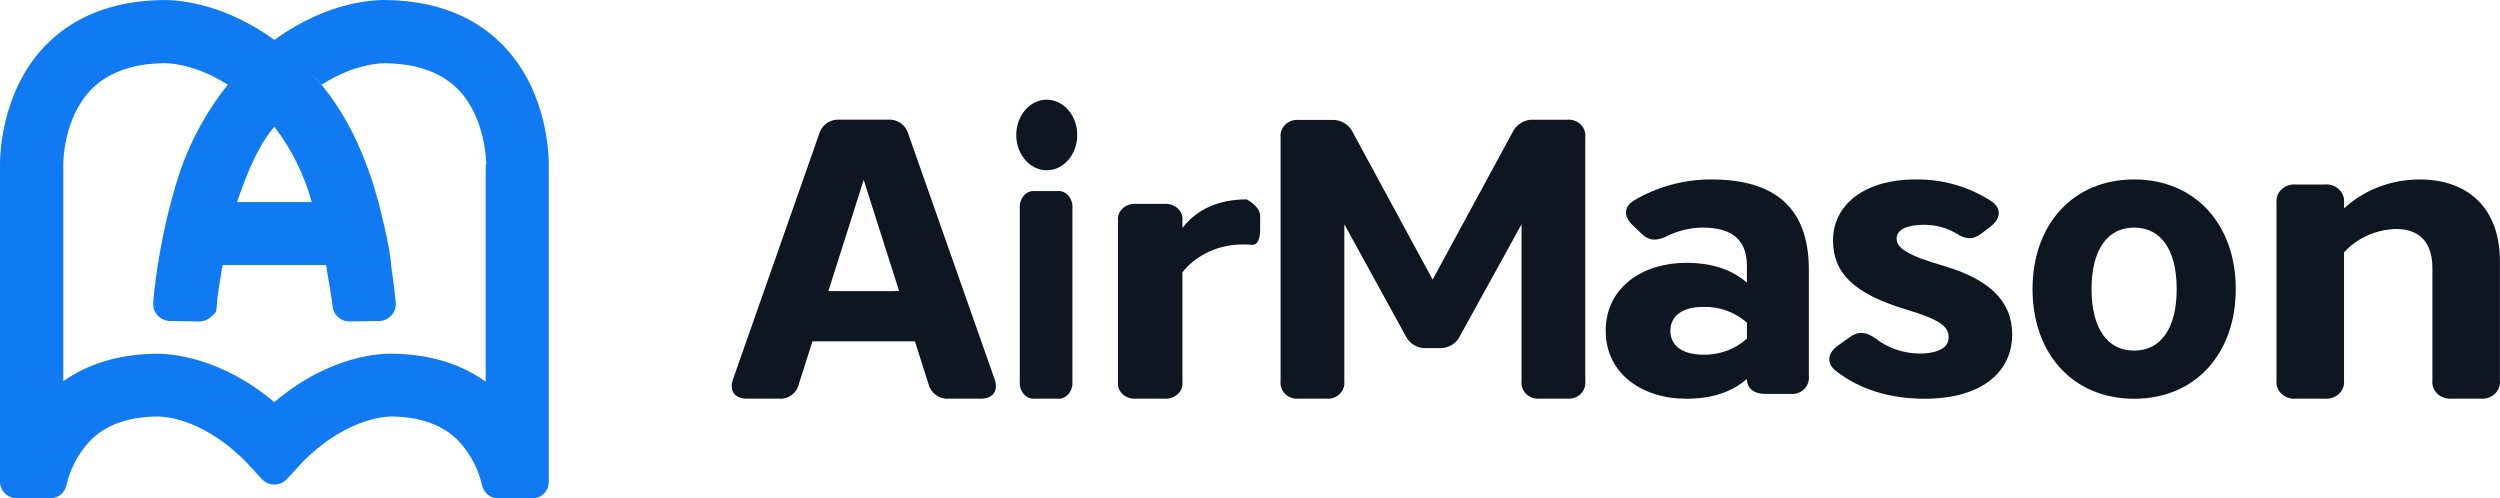 <?xml version="1.0" encoding="UTF-8"?>
<svg width="642px" height="128px" viewBox="0 0 642 128" version="1.1" xmlns="http://www.w3.org/2000/svg" xmlns:xlink="http://www.w3.org/1999/xlink">
    <title>Airmason_logo_standard</title>
    <g id="Page-1" stroke="none" stroke-width="1" fill="none" fill-rule="evenodd">
        <g id="Logo-types" transform="translate(-181, -490)" fill-rule="nonzero">
            <g id="Airmason_logo_standard" transform="translate(181, 490)">
                <path d="M255.373,97.265 C256.51,100.332 255.061,102.386 251.75,102.386 L243.595,102.386 C241.217,102.524 239.071,100.981 238.466,98.7 L234.957,87.655 L208.631,87.655 L205.121,98.7 C204.581,101 202.427,102.565 200.049,102.386 L191.894,102.386 C188.598,102.386 187.149,100.332 188.285,97.265 L210.335,34.472 C210.936,32.162 213.102,30.594 215.507,30.73 L228.109,30.73 C230.496,30.584 232.655,32.127 233.266,34.416 L255.373,97.265 Z M230.894,74.753 L221.801,46.206 L212.722,74.767 L230.894,74.753 Z" id="Shape" fill="#0E1621"></path>
                <path d="M268.634,43.717 C264.332,43.608 260.912,39.502 260.977,34.523 C261.041,29.545 264.566,25.56 268.869,25.6 C273.172,25.641 276.64,29.692 276.634,34.671 C276.635,37.108 275.786,39.441 274.28,41.144 C272.774,42.846 270.738,43.774 268.634,43.717 L268.634,43.717 Z M265.796,49.068 L271.484,49.068 C272.552,48.942 273.612,49.379 274.371,50.257 C275.13,51.135 275.507,52.362 275.399,53.597 L275.399,97.847 C275.512,99.084 275.136,100.314 274.376,101.193 C273.616,102.073 272.553,102.508 271.484,102.377 L265.796,102.377 C264.727,102.508 263.664,102.073 262.904,101.193 C262.144,100.314 261.768,99.084 261.881,97.847 L261.881,53.597 C261.768,52.36 262.144,51.131 262.904,50.251 C263.664,49.372 264.727,48.937 265.796,49.068 L265.796,49.068 Z" id="Shape" fill="#0E1621"></path>
                <path d="M321.6,62.889 C320.881,62.801 320.154,62.765 319.429,62.783 C313.154,62.682 307.235,65.362 303.646,69.929 L303.646,98.128 C303.784,99.288 303.324,100.442 302.394,101.268 C301.463,102.093 300.162,102.501 298.854,102.378 L291.876,102.378 C290.569,102.502 289.269,102.093 288.34,101.267 C287.412,100.442 286.956,99.287 287.099,98.128 L287.099,56.606 C286.961,55.448 287.42,54.297 288.347,53.472 C289.273,52.647 290.57,52.237 291.876,52.356 L298.854,52.356 C300.161,52.238 301.458,52.648 302.387,53.472 C303.316,54.296 303.778,55.447 303.646,56.606 L303.646,58.545 C307.12,54.003 312.63,51.2 320.117,51.2 C320.117,51.2 323.606,52.847 323.606,55.543 L323.606,58.638 C323.666,61.441 322.903,62.889 321.6,62.889 Z" id="Path" fill="#0E1621"></path>
                <path d="M360.946,86.216 L345.221,57.592 L345.221,97.876 C345.356,99.105 344.907,100.327 343.999,101.201 C343.091,102.075 341.821,102.507 340.544,102.377 L333.529,102.377 C332.253,102.507 330.983,102.075 330.075,101.201 C329.167,100.327 328.718,99.105 328.853,97.876 L328.853,35.298 C328.723,34.071 329.174,32.852 330.081,31.979 C330.988,31.107 332.254,30.673 333.529,30.797 L341.918,30.797 C344.292,30.663 346.5,31.973 347.442,34.075 L367.903,71.799 L388.363,34.075 C389.304,31.926 391.557,30.588 393.975,30.741 L402.422,30.741 C403.697,30.616 404.964,31.05 405.87,31.923 C406.777,32.796 407.228,34.014 407.098,35.242 L407.098,97.876 C407.233,99.105 406.784,100.327 405.876,101.201 C404.968,102.075 403.699,102.507 402.422,102.377 L395.407,102.377 C394.13,102.507 392.86,102.075 391.952,101.201 C391.044,100.327 390.595,99.105 390.73,97.876 L390.73,57.592 L374.961,86.216 C374.004,88.293 371.792,89.566 369.437,89.395 L366.514,89.395 C364.144,89.585 361.909,88.309 360.946,86.216 L360.946,86.216 Z" id="Path" fill="#0E1621"></path>
                <path d="M437.215,58.445 C434.041,58.476 430.918,59.225 428.096,60.632 C425.51,61.875 423.574,61.976 421.534,60.003 L419.273,57.83 C416.923,55.643 416.923,53.142 419.598,51.483 C425.579,47.937 432.461,46.066 439.476,46.08 C457.847,46.08 464.513,55.329 464.513,69.251 L464.513,96.582 C464.649,97.831 464.195,99.073 463.277,99.961 C462.359,100.849 461.075,101.289 459.783,101.156 L453.339,101.156 C450.384,101.156 448.61,99.727 448.61,97.311 C444.738,100.642 439.742,102.4 433.033,102.4 C421.859,102.4 412.341,96.068 412.341,84.947 C412.341,73.826 421.8,67.493 433.033,67.493 C439.698,67.493 444.738,69.251 448.61,72.582 L448.61,68.379 C448.61,61.976 445.285,58.445 437.215,58.445 Z M437.437,78.814 C432.072,78.814 428.953,81.101 428.953,84.947 C428.953,88.792 432.072,91.079 437.437,91.079 C441.574,91.169 445.584,89.692 448.61,86.962 L448.61,82.86 C445.573,80.155 441.564,78.703 437.437,78.814 Z" id="Shape" fill="#0E1621"></path>
                <path d="M491.923,46.084 C498.858,45.981 505.661,47.94 511.437,51.704 C514.092,53.563 513.771,56.166 511.219,58.139 L508.783,60.013 C506.552,61.686 504.656,61.443 502.322,59.913 C499.878,58.497 497.095,57.742 494.257,57.725 C489.881,57.725 487.052,58.869 487.052,61.257 C487.052,63.645 489.59,65.547 499.566,68.407 C510.592,71.739 516.732,77.145 516.732,85.868 C516.732,95.436 509.002,102.4 494.257,102.4 C485.36,102.4 477.514,100.012 471.461,95.25 C468.923,93.276 469.346,90.688 471.884,88.814 L474.961,86.626 C477.193,84.967 479.205,85.196 481.539,86.841 C484.732,89.342 488.683,90.73 492.769,90.788 C497.859,90.788 500.412,89.229 500.412,86.626 C500.412,83.766 498.078,82.05 489.488,79.476 C476.026,75.415 470.717,70.109 470.717,61.7 C470.717,52.848 478.462,46.084 491.923,46.084 Z" id="Path" fill="#0E1621"></path>
                <path d="M548.042,102.4 C532.287,102.4 521.951,90.764 521.951,74.24 C521.951,57.716 532.287,46.08 548.042,46.08 C563.797,46.08 574.146,57.716 574.146,74.24 C574.146,90.764 563.797,102.4 548.042,102.4 Z M548.042,58.445 C541.147,58.445 537.11,64.162 537.11,74.24 C537.11,84.318 541.174,90.035 548.042,90.035 C554.91,90.035 558.974,84.318 558.974,74.24 C558.974,64.162 554.937,58.445 548.042,58.445 Z" id="Shape" fill="#0E1621"></path>
                <path d="M601.944,64.802 L601.944,97.703 C602.089,98.979 601.607,100.248 600.632,101.155 C599.658,102.063 598.295,102.511 596.924,102.376 L589.63,102.376 C588.26,102.511 586.897,102.063 585.922,101.155 C584.948,100.248 584.466,98.979 584.611,97.703 L584.611,52.053 C584.472,50.778 584.956,49.513 585.929,48.607 C586.902,47.701 588.261,47.25 589.63,47.38 L596.924,47.38 C598.295,47.245 599.658,47.693 600.632,48.601 C601.607,49.508 602.089,50.777 601.944,52.053 L601.944,53.513 C607.108,48.762 614.072,46.092 621.332,46.08 C633.645,46.08 641.975,53.294 641.975,67.094 L641.975,97.703 C642.12,98.979 641.638,100.248 640.663,101.155 C639.688,102.063 638.326,102.511 636.955,102.376 L629.661,102.376 C628.29,102.511 626.928,102.063 625.953,101.155 C624.979,100.248 624.497,98.979 624.642,97.703 L624.642,68.891 C624.642,62.407 621.504,58.8 615.23,58.8 C610.093,58.976 605.272,61.154 601.944,64.802 L601.944,64.802 Z" id="Path" fill="#0E1621"></path>
                <path d="M140.927,42.43 C140.927,40.578 140.927,23.926 129.411,11.881 C122.137,4.262 112.101,0.29 99.645,0.021 C97.012,-0.106 84.499,0.021 70.463,10.256 C56.342,0.021 44,-0.078 41.367,0.021 C28.869,0.261 18.819,4.262 11.473,11.867 C0,23.94 0,40.593 0,42.43 L0,123.701 C0,126.043 1.912,127.942 4.271,127.942 L12.812,127.942 C13.113,127.945 13.414,127.911 13.708,127.843 L13.908,127.843 C14.145,127.773 14.378,127.688 14.605,127.588 L14.719,127.588 C15.871,127.035 16.712,125.997 17.011,124.761 C17.97,120.509 20.026,116.578 22.975,113.353 C26.918,109.239 32.641,107.09 40.057,106.963 L40.356,106.963 C40.783,106.963 51.161,106.61 62.976,118.414 C63.175,118.612 63.759,119.248 64.399,119.955 L67.246,123.022 C68.07,123.915 69.23,124.427 70.449,124.436 L70.449,124.436 C71.673,124.431 72.84,123.919 73.666,123.022 L76.513,119.941 L77.937,118.414 C89.752,106.61 100.442,106.949 100.556,106.963 L100.855,106.963 C108.2,107.09 113.909,109.239 117.852,113.325 C120.812,116.556 122.873,120.498 123.831,124.761 C124.307,126.706 126.087,128.055 128.101,127.998 L136.656,127.998 C139.015,127.998 140.927,126.1 140.927,123.757 L140.927,123.757 L140.927,42.43 Z M63.972,25.467 C62.998,24.623 61.976,23.835 60.912,23.106 C61.984,23.823 63.007,24.612 63.972,25.467 L63.972,25.467 Z M70.478,32.535 C74.872,38.328 78.123,44.894 80.058,51.888 L60.897,51.888 C60.897,51.888 65.04,38.515 70.478,32.535 Z M124.727,42.247 L124.727,98.015 L124.727,98.015 C118.364,93.449 110.492,91.031 101.211,90.834 C98.364,90.72 85.04,90.904 70.435,103.274 C56.698,91.682 43.83,90.834 40.342,90.834 L39.659,90.834 C30.435,91.031 22.577,93.421 16.256,97.902 L16.256,88.84 L16.256,88.84 L16.256,42.19 C16.256,42.063 16.157,30.485 23.374,23.049 C27.644,18.667 33.822,16.377 41.879,16.235 L42.264,16.235 C42.549,16.235 49.581,16.08 58.506,21.749 C52.504,29.247 48.013,37.824 45.282,47.011 C43.389,53.344 41.896,59.789 40.812,66.307 L40.812,66.307 C40.399,68.653 39.573,74.294 39.388,77.036 C39.203,79.779 39.815,80.062 40.541,81.094 C41.272,81.818 42.222,82.285 43.246,82.422 L50.477,82.535 C52.024,82.727 53.565,82.144 54.591,80.98 C55.545,80.118 55.574,80.175 55.73,77.658 C55.887,75.142 57.154,68.3 57.154,68.074 L83.745,68.074 C85.254,77.121 85.382,78.252 85.382,78.28 C85.39,79.423 85.862,80.514 86.691,81.306 C87.515,82.099 88.619,82.541 89.766,82.535 L97.353,82.436 C99.737,82.39 101.64,80.45 101.624,78.082 C101.624,77.489 101.51,75.835 100.428,68.074 L100.428,68.074 C100.343,64.045 97.197,51.93 97.197,51.93 L97.197,51.93 C94.492,41.879 90.079,31.036 83.076,22.413 C82.506,21.735 81.311,20.377 79.73,18.724 C80.698,19.713 81.652,20.731 82.577,21.749 C91.631,15.981 98.763,16.235 98.919,16.25 L99.247,16.25 C107.289,16.391 113.482,18.681 117.752,23.063 C124.87,30.485 124.87,42.091 124.87,42.204 L124.727,42.247 Z M124.727,98.114 C124.827,98.185 125.14,98.397 125.581,98.75 C125.183,98.34 124.87,98.128 124.77,98.057 L124.727,98.114 Z" id="Shape" fill="#107AF2"></path>
            </g>
        </g>
    </g>
</svg>